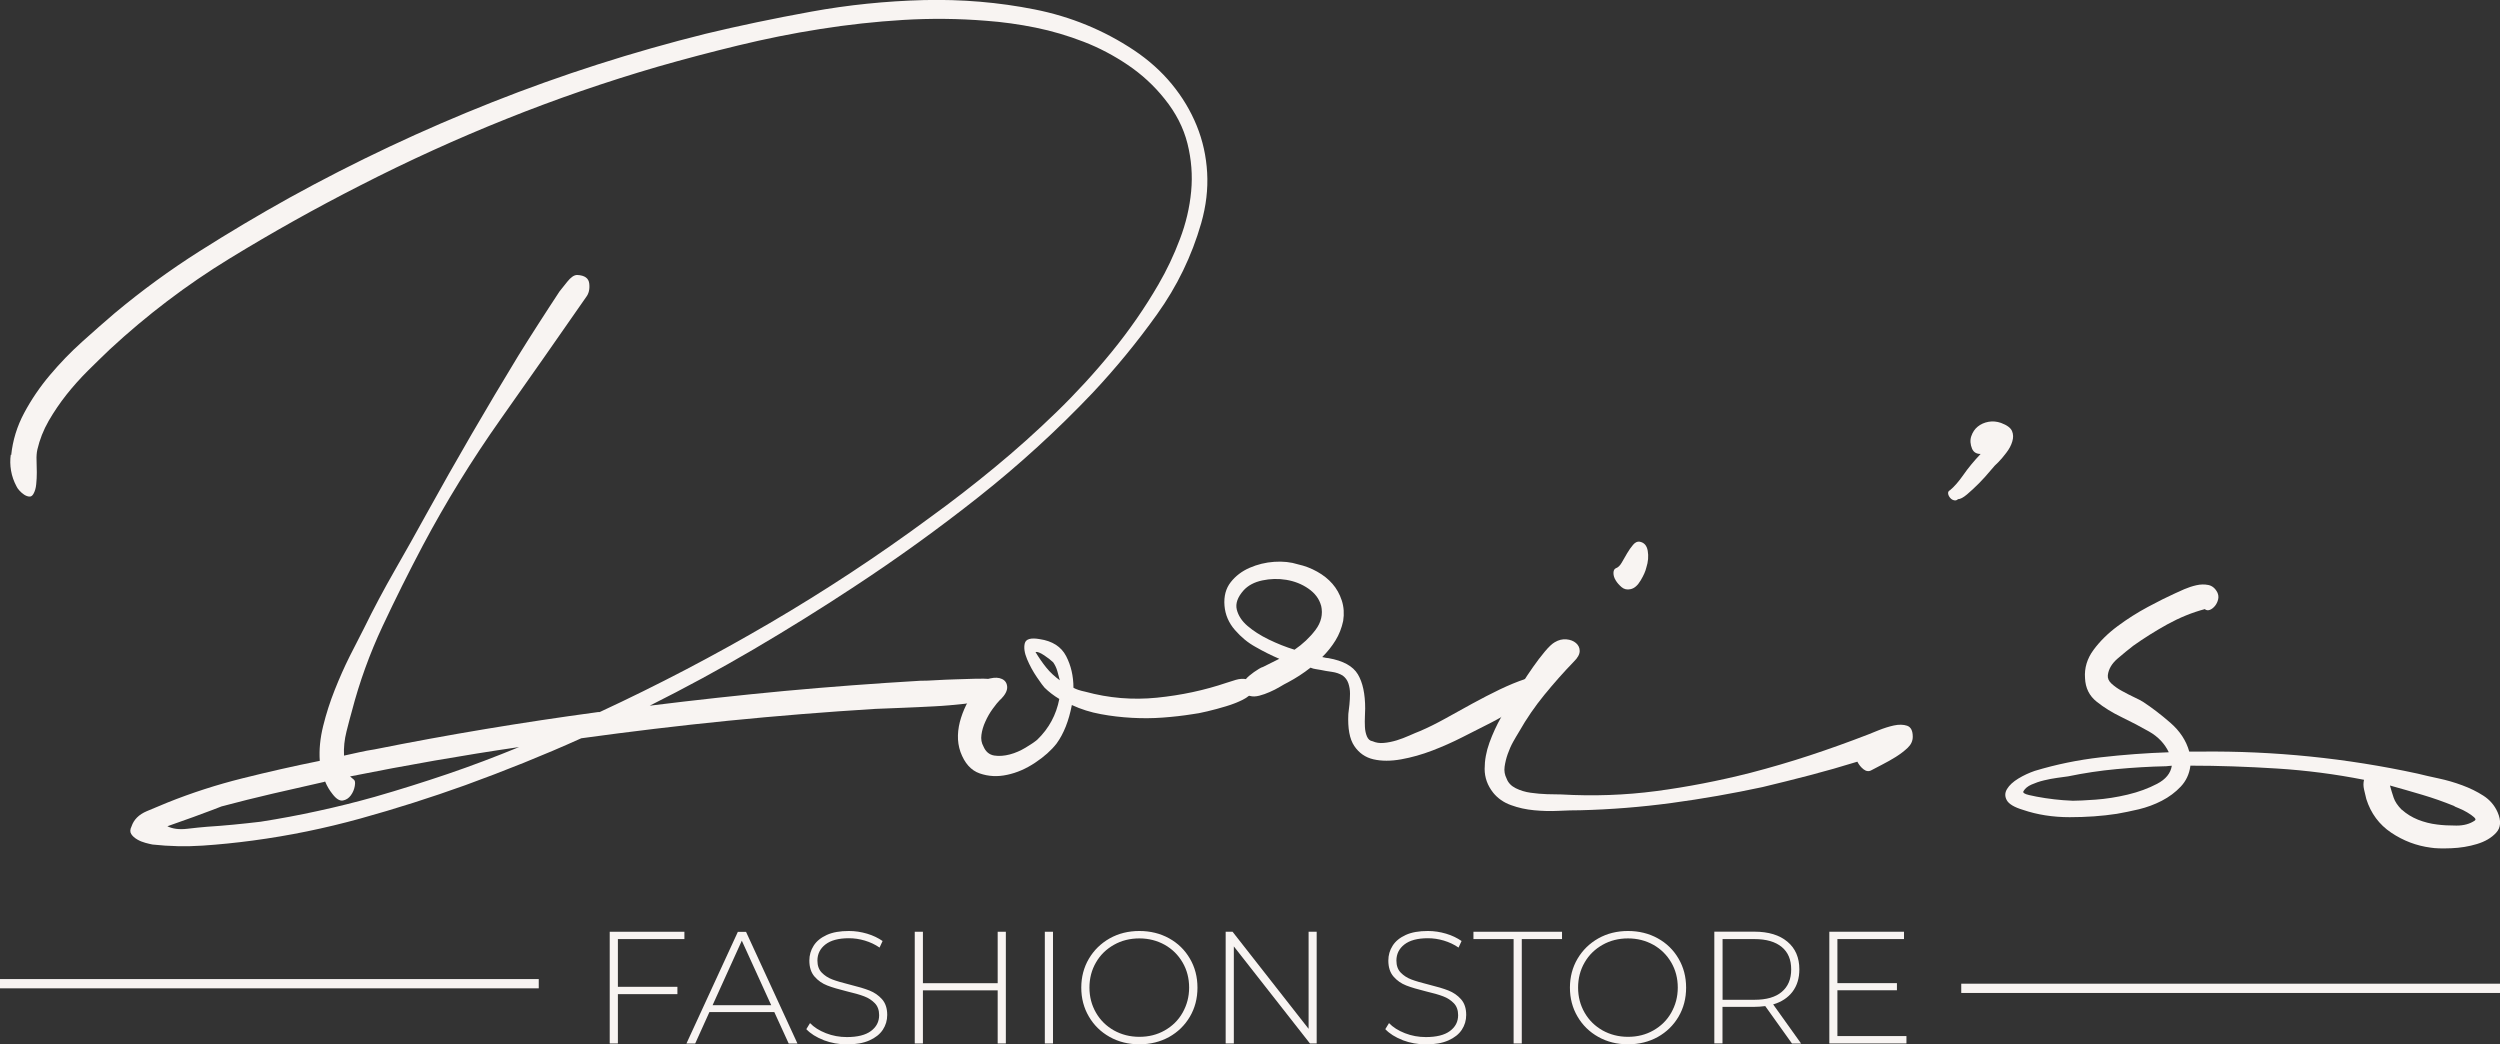 <svg viewBox="0 0 296.94 124.04" xmlns="http://www.w3.org/2000/svg" data-sanitized-data-name="Layer 2" data-name="Layer 2" id="Layer_2">
  <rect x="0" y="0" width="296.94" height="124.04" fill="#333333" stroke="none"/>
  <defs>
    <style>
      .cls-1 {
        fill: #f8f4f2;
        stroke-width: 0px;
      }
    </style>
  </defs>
  <g data-sanitized-data-name="Layer 1" data-name="Layer 1" id="Layer_1-2">
    <g>
      <g>
        <path d="M1.33,54.06c.18-1.75.69-3.42,1.54-5.01.85-1.59,1.87-3.09,3.06-4.5,1.19-1.41,2.46-2.73,3.83-3.96,1.37-1.23,2.65-2.36,3.86-3.39,3.22-2.69,6.58-5.14,10.08-7.36s7.05-4.33,10.68-6.35c7.79-4.3,15.82-8.08,24.08-11.35,8.26-3.27,16.72-5.98,25.36-8.13,3.9-.94,8.06-1.81,12.5-2.62,4.43-.81,8.9-1.26,13.4-1.38,4.5-.11,8.89.26,13.17,1.11,4.28.85,8.21,2.46,11.79,4.84,1.75,1.17,3.25,2.51,4.5,4.03s2.24,3.17,2.96,4.94c.72,1.77,1.13,3.63,1.24,5.58.11,1.95-.12,3.95-.71,6.01-1.12,3.9-2.87,7.5-5.24,10.81-2.37,3.32-4.93,6.43-7.66,9.34-4.21,4.43-8.71,8.54-13.5,12.33-4.79,3.79-9.74,7.36-14.85,10.71-3.94,2.6-7.92,5.07-11.92,7.42-4.01,2.35-8.12,4.58-12.33,6.69,5.38-.67,10.71-1.25,16.02-1.75,5.31-.49,10.67-.89,16.09-1.21.54,0,1.18-.02,1.91-.07.74-.04,1.51-.08,2.32-.1.81-.02,1.58-.04,2.32-.07.74-.02,1.35-.01,1.85.03.31,0,.58.1.81.3.22.2.35.44.37.71.02.27-.06.53-.24.77-.18.25-.49.44-.94.57-.94.27-1.99.47-3.16.6-1.17.13-2.38.24-3.63.3-1.25.07-2.48.12-3.66.17-1.19.04-2.27.09-3.26.13-5.87.36-11.7.83-17.5,1.41-5.8.58-11.61,1.28-17.43,2.08-2.28,1.03-4.57,2-6.85,2.92-2.28.92-4.59,1.8-6.92,2.65-4.12,1.48-8.27,2.8-12.46,3.96-4.19,1.16-8.45,2.04-12.8,2.62-2.02.27-4,.47-5.95.6-1.95.13-3.93.09-5.95-.13-.22-.04-.5-.11-.84-.2-.34-.09-.66-.22-.97-.4-.31-.18-.55-.39-.71-.64-.16-.25-.15-.55.03-.91.27-.81.87-1.41,1.81-1.81s1.75-.74,2.42-1.01c2.91-1.17,5.89-2.13,8.93-2.89,3.04-.76,6.11-1.46,9.2-2.08-.09-1.3.04-2.67.4-4.13.36-1.46.82-2.89,1.38-4.3.56-1.41,1.15-2.74,1.78-4,.63-1.25,1.19-2.35,1.68-3.29,1.16-2.37,2.39-4.67,3.66-6.89s2.54-4.47,3.79-6.75c3.49-6.32,7.12-12.56,10.88-18.74.81-1.3,1.61-2.58,2.42-3.83.81-1.25,1.63-2.53,2.49-3.83.18-.22.48-.6.91-1.14s.82-.81,1.18-.81c.9.04,1.38.39,1.44,1.04.07.65-.06,1.18-.37,1.58-3.36,4.84-6.75,9.68-10.18,14.54-3.43,4.86-6.51,9.87-9.24,15.01-1.66,3.14-3.25,6.33-4.77,9.57-1.52,3.25-2.73,6.59-3.63,10.04-.18.63-.39,1.43-.64,2.42-.25.99-.35,1.95-.3,2.89.63-.13,1.23-.27,1.81-.4s1.19-.25,1.81-.34c8.73-1.75,17.58-3.22,26.54-4.43h.2c6.94-3.22,13.68-6.75,20.22-10.58,6.54-3.83,12.88-8,19.01-12.53,2.6-1.88,5.16-3.86,7.69-5.95,2.53-2.08,4.97-4.27,7.32-6.55,2.35-2.28,4.56-4.69,6.62-7.22,2.06-2.53,3.9-5.18,5.51-7.96.99-1.7,1.84-3.49,2.55-5.38.72-1.88,1.16-3.77,1.34-5.68.18-1.9.03-3.8-.44-5.68s-1.38-3.65-2.72-5.31c-1.25-1.57-2.71-2.91-4.37-4.03-1.66-1.12-3.4-2.04-5.24-2.75-1.84-.71-3.74-1.28-5.71-1.68-1.97-.4-3.92-.67-5.84-.81-3.31-.27-6.62-.3-9.91-.1-3.29.2-6.57.56-9.84,1.08-3.27.51-6.52,1.17-9.74,1.95s-6.4,1.62-9.54,2.52c-6.14,1.79-12.14,3.86-18,6.21-5.87,2.35-11.65,4.98-17.33,7.89-5.29,2.69-10.47,5.59-15.55,8.7-5.08,3.11-9.82,6.71-14.21,10.78-.85.81-1.72,1.66-2.62,2.55-.9.9-1.74,1.84-2.52,2.82-.78.99-1.49,2.03-2.12,3.12-.63,1.1-1.07,2.23-1.34,3.39-.09.4-.12.84-.1,1.31.02.47.03.94.03,1.41s-.02.94-.07,1.41c-.04.47-.16.86-.34,1.17-.13.22-.3.33-.5.3-.2-.02-.4-.1-.6-.23-.2-.13-.39-.3-.57-.5-.18-.2-.29-.37-.34-.5-.31-.58-.53-1.2-.64-1.85-.11-.65-.12-1.29-.03-1.91ZM42.04,92.62c.13.09.17.33.1.74-.07.4-.22.77-.47,1.11-.25.34-.56.54-.94.61-.38.07-.8-.19-1.24-.77-.36-.45-.65-.94-.87-1.48-.04,0-.08.01-.1.03-.02.02-.06.03-.1.03-2.02.45-4.03.91-6.05,1.38-2.01.47-4.03.97-6.05,1.51-.09.04-.47.19-1.14.44-.67.25-1.4.51-2.18.81-.78.29-1.83.66-3.12,1.11.63.31,1.41.41,2.35.3.94-.11,1.72-.19,2.35-.24,2.06-.13,4.19-.34,6.38-.6,2.28-.36,4.56-.78,6.82-1.28,2.26-.49,4.51-1.05,6.75-1.68,2.96-.85,5.84-1.76,8.67-2.72,2.82-.96,5.64-2.03,8.46-3.19-3.36.49-6.71,1.03-10.04,1.61-3.34.58-6.68,1.21-10.04,1.88l.47.4Z" class="cls-1"></path>
        <path d="M118.82,83.08c-.27.27-.57.64-.91,1.11-.34.47-.63.97-.87,1.51-.25.54-.4,1.06-.47,1.58-.07.52.01.97.24,1.38.27.63.69.98,1.28,1.08.58.09,1.2.04,1.85-.13s1.28-.45,1.88-.81c.6-.36,1.06-.67,1.38-.94,1.39-1.34,2.26-2.96,2.62-4.84-.67-.4-1.25-.85-1.75-1.34-.13-.13-.44-.55-.91-1.24-.47-.69-.86-1.41-1.17-2.15-.31-.74-.4-1.37-.27-1.88.13-.51.72-.68,1.75-.5,1.52.22,2.58.9,3.16,2.02s.87,2.37.87,3.76c.31.18.78.34,1.41.47,2.78.76,5.61,1,8.5.71s5.65-.88,8.3-1.78c.27-.09.63-.2,1.08-.34.45-.13.87-.16,1.28-.07.4.04.66.21.77.5.11.29.08.62-.1.97-.18.36-.56.68-1.14.97-.58.29-1.24.55-1.98.77-.74.22-1.48.43-2.22.6-.74.18-1.33.29-1.78.34-1.12.18-2.28.31-3.49.4s-2.44.1-3.69.03c-1.25-.07-2.49-.21-3.7-.44-1.21-.22-2.35-.58-3.43-1.08-.36,1.88-.96,3.4-1.81,4.57-.63.81-1.48,1.57-2.55,2.28-1.08.72-2.18,1.2-3.33,1.44-1.14.25-2.23.19-3.26-.17-1.03-.36-1.79-1.21-2.28-2.55-.22-.63-.32-1.29-.3-1.98s.15-1.39.37-2.08c.22-.69.5-1.34.84-1.95.34-.61.71-1.15,1.11-1.65.45-.58.95-.94,1.51-1.07.56-.13,1.03-.11,1.41.07.38.18.58.49.61.94.02.45-.24.94-.77,1.48ZM125.07,78.65c-.22-.22-.57-.49-1.04-.81-.47-.31-.82-.45-1.04-.4.4.67.83,1.29,1.28,1.85.45.56.99,1.06,1.61,1.51-.09-.36-.19-.73-.3-1.11-.11-.38-.28-.73-.5-1.04Z" class="cls-1"></path>
        <path d="M149.93,79.26l2.02-1.01c-.94-.4-1.88-.87-2.82-1.41-.9-.49-1.71-1.16-2.45-2.01-.74-.85-1.15-1.81-1.24-2.89-.09-1.12.16-2.05.74-2.79.58-.74,1.33-1.31,2.25-1.71.92-.4,1.89-.64,2.92-.71,1.03-.07,1.97.03,2.82.3.81.18,1.57.47,2.28.87.72.4,1.32.88,1.81,1.44.49.56.86,1.22,1.11,1.98.25.76.3,1.57.17,2.42-.18.85-.48,1.62-.91,2.32-.43.7-.95,1.36-1.58,1.98.36.09.6.13.74.13,1.75.31,2.91.95,3.49,1.92s.87,2.32.87,4.06c0,.22-.01.54-.03.94-.02.4-.02.82,0,1.24.02.43.1.81.24,1.14s.36.53.67.57c.4.18.85.25,1.34.2.49-.04,1-.15,1.51-.3.51-.16,1.02-.35,1.51-.57.49-.22.92-.4,1.28-.54.94-.4,1.94-.9,2.99-1.48,1.05-.58,2.13-1.18,3.22-1.78,1.1-.6,2.18-1.16,3.26-1.68,1.07-.51,2.08-.93,3.02-1.24.27-.09.5-.09.71,0,.2.09.36.24.47.44.11.2.16.43.13.67-.02.25-.12.48-.3.71-.31.36-.72.72-1.21,1.07-.49.36-1.01.7-1.54,1.01-.54.31-1.05.6-1.54.87-.49.27-.92.49-1.28.67-.81.4-1.78.9-2.92,1.48-1.14.58-2.33,1.11-3.56,1.58-1.23.47-2.46.82-3.69,1.04-1.23.22-2.33.22-3.29,0-.96-.22-1.72-.75-2.28-1.58-.56-.83-.79-2.09-.71-3.8.04-.31.09-.68.13-1.11.04-.42.07-.86.07-1.31s-.07-.86-.2-1.24c-.13-.38-.36-.68-.67-.91-.36-.22-.78-.37-1.28-.44-.49-.07-.94-.14-1.34-.23-.22-.04-.43-.08-.6-.1-.18-.02-.38-.08-.6-.17-.85.67-1.75,1.25-2.69,1.75-.27.13-.59.31-.97.54-.38.22-.77.43-1.18.6-.4.18-.82.33-1.24.44-.43.11-.8.12-1.11.03-.58-.13-.87-.41-.87-.84s.13-.82.4-1.18c.18-.22.49-.49.94-.81.45-.31.78-.51,1.01-.6ZM156.91,71.93c-.22-.81-.73-1.48-1.51-2.02-.78-.54-1.66-.88-2.62-1.04s-1.91-.13-2.85.07-1.68.59-2.22,1.18c-.72.81-.98,1.57-.81,2.28.18.72.6,1.37,1.28,1.95s1.51,1.12,2.52,1.61c1.01.49,2.03.9,3.06,1.21.98-.67,1.81-1.45,2.49-2.35s.9-1.86.67-2.89Z" class="cls-1"></path>
        <path d="M186.94,78.58c-1.21,1.25-2.37,2.56-3.49,3.93-1.12,1.37-2.13,2.83-3.02,4.4-.22.36-.46.76-.71,1.21-.25.45-.46.93-.64,1.44-.18.51-.3,1.02-.37,1.51s.01.96.24,1.41c.18.49.54.87,1.08,1.14.54.27,1.13.45,1.78.54.65.09,1.3.15,1.95.17s1.2.03,1.65.03c3.85.22,7.62.09,11.32-.4,3.69-.49,7.4-1.21,11.12-2.15,2.42-.63,4.78-1.32,7.09-2.08,2.31-.76,4.62-1.59,6.95-2.49.22-.09.64-.26,1.24-.5s1.21-.44,1.81-.57,1.13-.12,1.58.03c.45.16.67.59.67,1.31,0,.49-.2.93-.6,1.31-.4.38-.87.74-1.41,1.08-.54.33-1.07.64-1.61.91-.54.27-.96.49-1.28.67-.31.18-.63.14-.94-.1s-.56-.55-.74-.91c-1.88.58-3.76,1.12-5.64,1.61s-3.76.96-5.64,1.41c-3.54.76-7.12,1.39-10.75,1.88-3.63.49-7.26.78-10.88.87-.76,0-1.62.02-2.59.07s-1.93.02-2.89-.07c-.96-.09-1.88-.29-2.75-.61-.87-.31-1.58-.81-2.12-1.48-.67-.85-1.01-1.79-1.01-2.82s.19-2.07.57-3.12c.38-1.05.85-2.07,1.41-3.06.56-.98,1.09-1.84,1.58-2.55.18-.27.47-.73.87-1.38.4-.65.84-1.31,1.31-1.98.47-.67.94-1.29,1.41-1.85.47-.56.86-.93,1.18-1.11.45-.27.91-.38,1.38-.34.47.04.85.19,1.14.44.29.25.44.56.44.94s-.22.8-.67,1.24ZM194.74,64.34c.54.09.86.45.97,1.08.11.63.06,1.3-.17,2.01-.09.4-.31.91-.67,1.51-.36.61-.76.95-1.21,1.04-.4.09-.75.01-1.04-.23-.29-.25-.53-.51-.71-.81-.18-.29-.27-.58-.27-.87s.09-.48.27-.57c.27-.09.5-.31.71-.67.2-.36.41-.73.64-1.11.22-.38.46-.71.71-1.01.25-.29.5-.41.77-.37Z" class="cls-1"></path>
        <path d="M234.24,53.32c-.22-.54-.26-1.04-.1-1.51.16-.47.41-.85.77-1.14.36-.29.78-.48,1.28-.57.49-.09.98-.04,1.48.13.72.27,1.15.59,1.31.97.16.38.17.79.03,1.24-.13.45-.37.9-.71,1.34-.34.45-.66.83-.97,1.14-.22.18-.54.52-.94,1.01-.4.49-.85.98-1.34,1.48-.49.49-.96.93-1.41,1.31-.45.38-.81.57-1.08.57-.13.13-.29.18-.47.13-.18-.04-.34-.14-.47-.3-.13-.16-.21-.32-.23-.5-.02-.18.05-.31.23-.4.49-.4,1.02-1.01,1.58-1.81.56-.81,1.24-1.63,2.05-2.49-.49,0-.83-.2-1.01-.61Z" class="cls-1"></path>
        <path d="M261.91,72.34c-1.52.4-3.01,1.01-4.47,1.81-1.46.81-2.81,1.66-4.06,2.55-.58.45-1.21.96-1.88,1.54-.67.58-1.05,1.23-1.14,1.95-.04.36.1.7.44,1.01.34.31.75.61,1.24.87.49.27.97.52,1.44.74.47.22.82.4,1.04.54,1.03.67,2.12,1.5,3.26,2.49,1.14.99,1.89,2.13,2.25,3.43h1.41c8.69-.09,17.26.78,25.73,2.62.72.18,1.54.37,2.49.57.94.2,1.87.47,2.79.81.92.34,1.76.75,2.52,1.24.76.49,1.32,1.14,1.68,1.95.45,1.03.39,1.85-.17,2.45-.56.61-1.32,1.05-2.28,1.34s-1.98.46-3.06.5c-1.08.04-1.88.02-2.42-.07-1.7-.22-3.27-.82-4.7-1.78-1.43-.96-2.42-2.29-2.96-4-.09-.36-.18-.74-.27-1.14-.09-.4-.09-.78,0-1.14-3.4-.67-6.85-1.12-10.35-1.34-3.49-.22-6.92-.34-10.28-.34v.07c-.13.94-.51,1.75-1.14,2.42-.63.67-1.38,1.23-2.25,1.68-.87.45-1.78.78-2.72,1.01-.94.22-1.81.4-2.62.54-1.75.27-3.62.4-5.61.4s-3.84-.29-5.54-.87c-1.03-.31-1.67-.69-1.92-1.14-.25-.45-.24-.9.03-1.34.27-.45.72-.86,1.34-1.24.63-.38,1.28-.68,1.95-.91,2.51-.76,5.12-1.3,7.83-1.61s5.41-.51,8.09-.6c-.49-1.03-1.27-1.85-2.32-2.45-1.05-.6-2.14-1.17-3.26-1.71-1.12-.54-2.12-1.15-2.99-1.85-.87-.69-1.33-1.62-1.38-2.79-.09-1.21.25-2.33,1.01-3.36s1.71-1.97,2.86-2.82c1.14-.85,2.34-1.61,3.59-2.28,1.25-.67,2.33-1.21,3.22-1.61.27-.13.64-.3,1.11-.5.47-.2.95-.36,1.44-.47.49-.11.96-.12,1.41-.03.45.09.81.38,1.07.87.13.27.17.55.1.84-.07.29-.19.55-.37.77-.18.22-.38.38-.6.47-.22.09-.43.07-.6-.07ZM245.59,92.22c-.31.04-.73.1-1.24.17-.51.07-1.04.17-1.58.3-.54.13-1.03.3-1.48.5-.45.2-.76.46-.94.77-.13.18.08.34.64.47.56.13,1.21.26,1.95.37.74.11,1.43.19,2.08.24.65.04,1.04.07,1.18.07.54,0,1.43-.04,2.69-.13,1.25-.09,2.53-.29,3.83-.6,1.3-.31,2.46-.74,3.49-1.28,1.03-.54,1.61-1.25,1.75-2.15-.13,0-.26.01-.37.03-.11.02-.21.03-.3.03-1.97.04-3.93.16-5.88.34-1.95.18-3.88.47-5.81.87ZM285.29,96.18c.54.49,1.18.88,1.91,1.18.74.29,1.49.48,2.25.57.67.09,1.44.13,2.32.13s1.6-.2,2.18-.6c.13-.09.1-.22-.1-.4-.2-.18-.47-.37-.81-.57s-.67-.37-1.01-.5-.53-.22-.57-.27c-1.21-.49-2.45-.93-3.73-1.31-1.28-.38-2.56-.75-3.86-1.11.13.49.28.97.44,1.45.16.47.48.95.97,1.44Z" class="cls-1"></path>
      </g>
      <g>
        <path d="M73.39,111.54v5.67h7.07v.87h-7.07v5.86h-.97v-13.27h8.87v.87h-7.91Z" class="cls-1"></path>
        <path d="M91.96,120.21h-7.7l-1.69,3.74h-1.04l6.11-13.27h.97l6.11,13.27h-1.04l-1.71-3.74ZM91.6,119.39l-3.49-7.66-3.47,7.66h6.96Z" class="cls-1"></path>
        <path d="M97.83,123.54c-.88-.34-1.56-.77-2.06-1.3l.44-.72c.47.49,1.1.89,1.89,1.2.79.31,1.62.46,2.49.46,1.26,0,2.22-.24,2.86-.72.65-.48.97-1.11.97-1.88,0-.59-.17-1.07-.51-1.42-.34-.35-.76-.63-1.27-.82-.5-.19-1.19-.39-2.05-.59-.97-.24-1.75-.47-2.34-.7-.59-.23-1.09-.58-1.5-1.05-.41-.47-.62-1.11-.62-1.9,0-.65.17-1.24.51-1.77.34-.54.86-.96,1.56-1.28.7-.32,1.58-.47,2.63-.47.73,0,1.45.11,2.16.32s1.32.51,1.84.87l-.36.78c-.53-.37-1.12-.64-1.75-.83-.64-.19-1.27-.28-1.89-.28-1.23,0-2.16.25-2.79.74-.63.49-.95,1.13-.95,1.92,0,.59.17,1.07.51,1.42.34.35.76.63,1.27.82.5.19,1.19.39,2.07.61.97.24,1.75.47,2.33.7.58.23,1.08.57,1.49,1.03.41.46.62,1.08.62,1.87,0,.64-.17,1.23-.52,1.76s-.88.95-1.6,1.27c-.72.32-1.61.47-2.65.47-.97,0-1.9-.17-2.78-.5Z" class="cls-1"></path>
        <path d="M119.47,110.67v13.27h-.97v-6.31h-8.88v6.31h-.97v-13.27h.97v6.11h8.88v-6.11h.97Z" class="cls-1"></path>
        <path d="M124.1,110.67h.97v13.27h-.97v-13.27Z" class="cls-1"></path>
        <path d="M131.8,123.16c-1.05-.59-1.87-1.39-2.47-2.42-.6-1.02-.9-2.17-.9-3.43s.3-2.41.9-3.43c.6-1.02,1.43-1.83,2.47-2.42,1.05-.59,2.23-.88,3.53-.88s2.48.29,3.53.87c1.05.58,1.87,1.38,2.47,2.41.6,1.02.9,2.17.9,3.45s-.3,2.43-.9,3.45c-.6,1.02-1.43,1.83-2.47,2.41-1.05.58-2.23.87-3.53.87s-2.48-.29-3.53-.88ZM138.34,122.39c.9-.51,1.61-1.2,2.12-2.1s.78-1.89.78-2.99-.26-2.1-.78-2.99c-.52-.89-1.23-1.59-2.12-2.09-.9-.5-1.9-.76-3.01-.76s-2.12.25-3.02.76c-.9.51-1.62,1.2-2.13,2.09-.52.89-.78,1.89-.78,2.99s.26,2.09.78,2.99,1.23,1.59,2.13,2.1c.9.5,1.91.76,3.02.76s2.12-.25,3.01-.76Z" class="cls-1"></path>
        <path d="M156.39,110.67v13.27h-.8l-9.04-11.53v11.53h-.97v-13.27h.82l9.03,11.53v-11.53h.97Z" class="cls-1"></path>
        <path d="M166.6,123.54c-.88-.34-1.56-.77-2.06-1.3l.44-.72c.47.49,1.1.89,1.89,1.2.79.31,1.62.46,2.49.46,1.26,0,2.22-.24,2.86-.72.65-.48.97-1.11.97-1.88,0-.59-.17-1.07-.51-1.42-.34-.35-.76-.63-1.27-.82-.5-.19-1.19-.39-2.05-.59-.97-.24-1.75-.47-2.34-.7-.59-.23-1.09-.58-1.5-1.05-.41-.47-.62-1.11-.62-1.9,0-.65.17-1.24.51-1.77.34-.54.86-.96,1.56-1.28.7-.32,1.58-.47,2.63-.47.73,0,1.45.11,2.16.32s1.32.51,1.84.87l-.36.78c-.53-.37-1.12-.64-1.75-.83-.64-.19-1.27-.28-1.89-.28-1.23,0-2.16.25-2.79.74-.63.49-.95,1.13-.95,1.92,0,.59.17,1.07.51,1.42.34.35.76.63,1.27.82.5.19,1.19.39,2.07.61.97.24,1.75.47,2.33.7.58.23,1.08.57,1.49,1.03.41.46.62,1.08.62,1.87,0,.64-.17,1.23-.52,1.76s-.88.95-1.6,1.27c-.72.32-1.61.47-2.65.47-.97,0-1.9-.17-2.78-.5Z" class="cls-1"></path>
        <path d="M179.79,111.54h-4.78v-.87h10.52v.87h-4.78v12.4h-.97v-12.4Z" class="cls-1"></path>
        <path d="M189.84,123.16c-1.05-.59-1.87-1.39-2.47-2.42-.6-1.02-.9-2.17-.9-3.43s.3-2.41.9-3.43c.6-1.02,1.43-1.83,2.47-2.42,1.05-.59,2.23-.88,3.53-.88s2.48.29,3.53.87c1.05.58,1.87,1.38,2.47,2.41.6,1.02.9,2.17.9,3.45s-.3,2.43-.9,3.45c-.6,1.02-1.43,1.83-2.47,2.41-1.05.58-2.23.87-3.53.87s-2.48-.29-3.53-.88ZM196.38,122.39c.9-.51,1.61-1.2,2.12-2.1s.78-1.89.78-2.99-.26-2.1-.78-2.99c-.52-.89-1.23-1.59-2.12-2.09-.9-.5-1.9-.76-3.01-.76s-2.12.25-3.02.76c-.9.51-1.62,1.2-2.13,2.09-.52.89-.78,1.89-.78,2.99s.26,2.09.78,2.99,1.23,1.59,2.13,2.1c.9.5,1.91.76,3.02.76s2.12-.25,3.01-.76Z" class="cls-1"></path>
        <path d="M212.84,123.94l-3.17-4.44c-.47.06-.9.09-1.29.09h-3.79v4.34h-.97v-13.27h4.76c1.67,0,2.98.4,3.92,1.19.95.79,1.42,1.89,1.42,3.29,0,1.05-.27,1.93-.81,2.65-.54.71-1.31,1.22-2.3,1.51l3.32,4.65h-1.1ZM208.39,118.75c1.42,0,2.5-.31,3.24-.94.75-.63,1.12-1.51,1.12-2.67s-.37-2.04-1.12-2.66-1.83-.94-3.24-.94h-3.79v7.21h3.79Z" class="cls-1"></path>
        <path d="M226.44,123.07v.87h-9.16v-13.27h8.87v.87h-7.91v5.23h7.07v.85h-7.07v5.44h8.19Z" class="cls-1"></path>
      </g>
      <rect height="1.1" width="63.99" y="116.29" x="0" class="cls-1"></rect>
      <rect height="1.1" width="63.99" y="116.84" x="232.95" class="cls-1"></rect>
    </g>
  </g>
</svg>